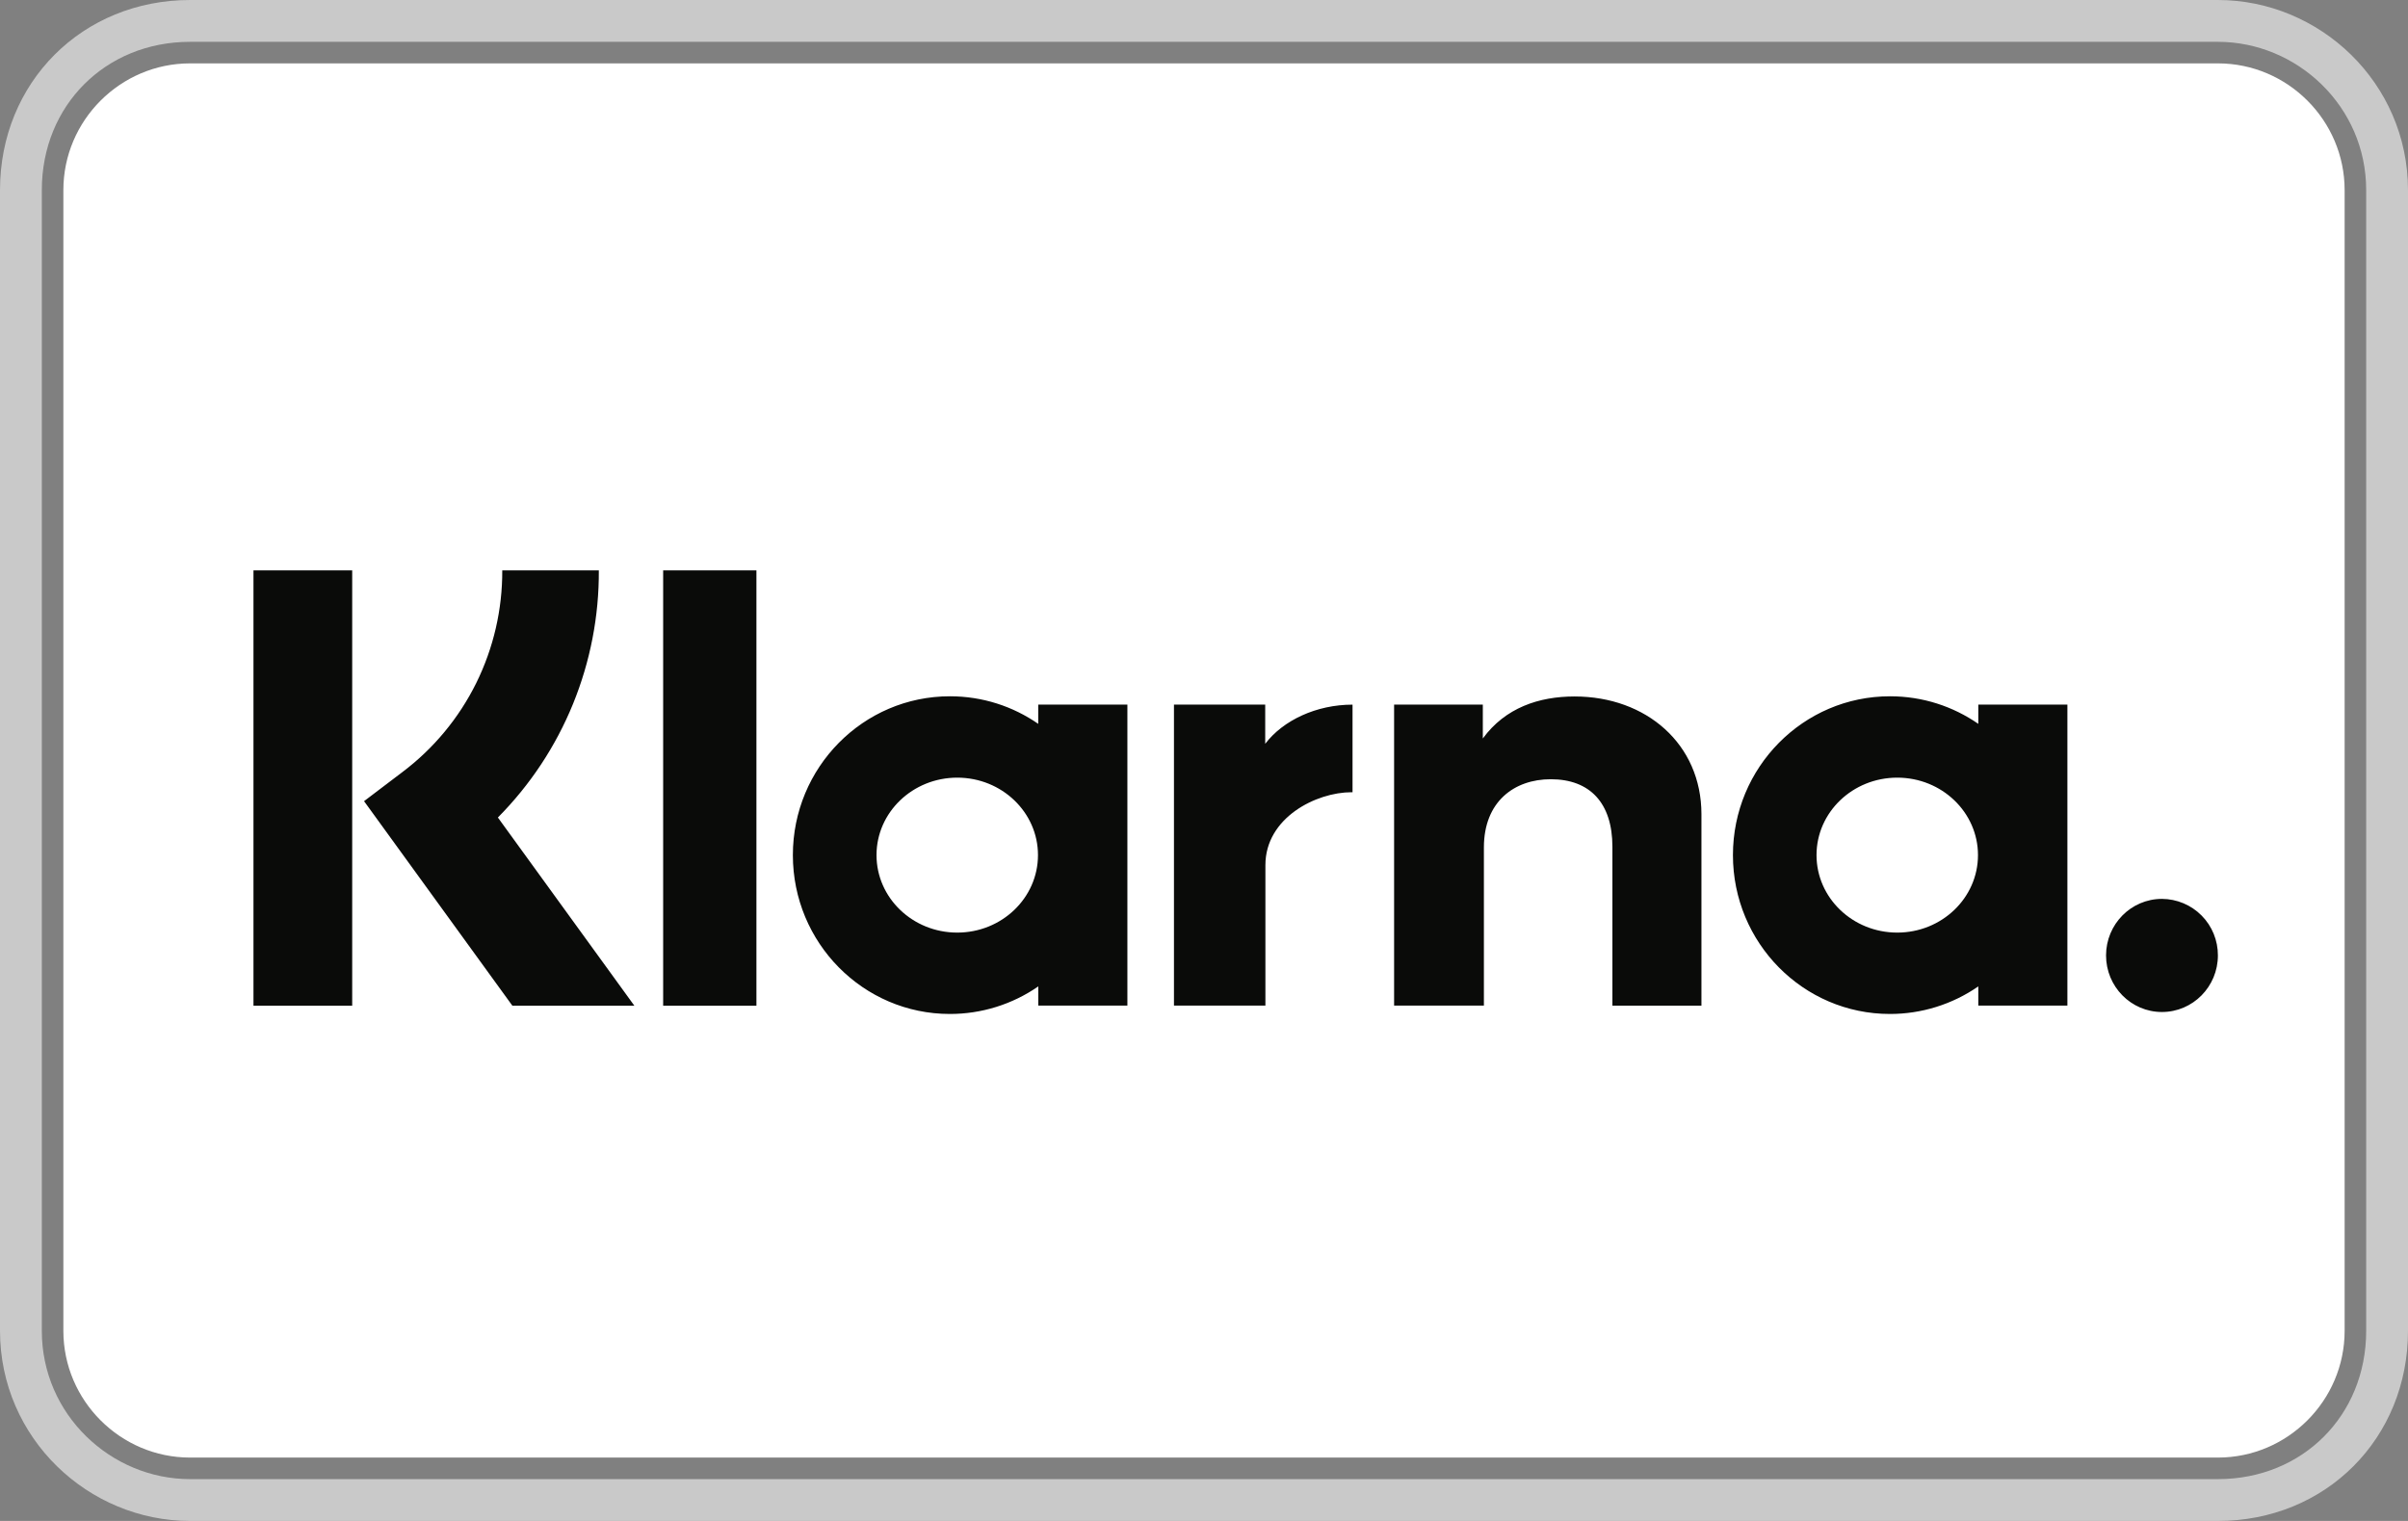 <svg xmlns="http://www.w3.org/2000/svg" fill="none" viewBox="0 0 38 24" height="24" width="38">
<rect x="0" y="0" width="38" height="24" fill="#808080" stroke="none"/>
<g clip-path="url(#clip0_92_271678)">
<path stroke-width="0.66" stroke="#C9C9C9" d="M3 0.33H35C36.425 0.33 37.67 1.489 37.67 3V21C37.67 22.518 36.518 23.67 35 23.67H3C1.575 23.67 0.33 22.511 0.33 21V3C0.33 1.482 1.482 0.33 3 0.33Z"></path>
<path fill="white" d="M35 1C36.1 1 37 1.9 37 3V21C37 22.1 36.1 23 35 23H3C1.9 23 1 22.1 1 21V3C1 1.9 1.9 1 3 1H35Z"></path>
<path fill="#0A0B09" d="M34.117 14.184C33.63 14.184 33.235 14.584 33.235 15.076C33.235 15.569 33.63 15.969 34.117 15.969C34.605 15.969 35 15.569 35 15.076C35.001 14.841 34.909 14.614 34.743 14.447C34.578 14.28 34.352 14.185 34.117 14.184ZM31.214 13.494C31.214 12.818 30.644 12.271 29.94 12.271C29.236 12.271 28.666 12.818 28.666 13.493C28.666 14.168 29.236 14.716 29.94 14.716C30.644 14.716 31.214 14.168 31.214 13.493V13.494ZM31.219 11.118H32.625V15.868H31.219V15.565C30.809 15.849 30.323 16 29.825 16C28.456 16 27.347 14.878 27.347 13.493C27.347 12.109 28.457 10.987 29.825 10.987C30.342 10.987 30.821 11.147 31.219 11.422V11.118ZM19.966 11.737V11.118H18.526V15.868H19.969V13.651C19.969 12.902 20.771 12.501 21.328 12.501H21.344V11.119C20.774 11.119 20.248 11.366 19.966 11.737ZM16.38 13.493C16.38 12.818 15.81 12.271 15.106 12.271C14.403 12.271 13.832 12.818 13.832 13.493C13.832 14.168 14.402 14.716 15.106 14.716C15.81 14.716 16.38 14.168 16.38 13.493ZM16.385 11.118H17.791V15.868H16.385V15.565C15.975 15.849 15.489 16 14.99 16C13.622 16 12.512 14.878 12.512 13.493C12.512 12.109 13.622 10.987 14.99 10.987C15.507 10.987 15.987 11.147 16.384 11.422V11.118H16.385ZM24.848 10.99C24.287 10.99 23.755 11.167 23.4 11.653V11.118H22V15.868H23.417V13.372C23.417 12.65 23.896 12.296 24.472 12.296C25.09 12.296 25.445 12.67 25.445 13.362V15.869H26.85V12.848C26.85 11.742 25.98 10.99 24.848 10.99ZM10.465 15.87H11.937V9H10.465V15.868V15.87ZM4 15.87H5.558V9H4V15.87ZM9.45 9C9.454 9.723 9.315 10.439 9.042 11.109C8.769 11.778 8.366 12.387 7.857 12.9L10.011 15.87H8.086L5.745 12.642L6.349 12.184C6.842 11.813 7.241 11.332 7.515 10.779C7.788 10.226 7.929 9.617 7.926 9H9.45Z"></path>
</g>
<defs>
<clipPath id="clip0_92_271678">
<rect fill="white" height="24" width="38"></rect>
</clipPath>
</defs>
</svg>
